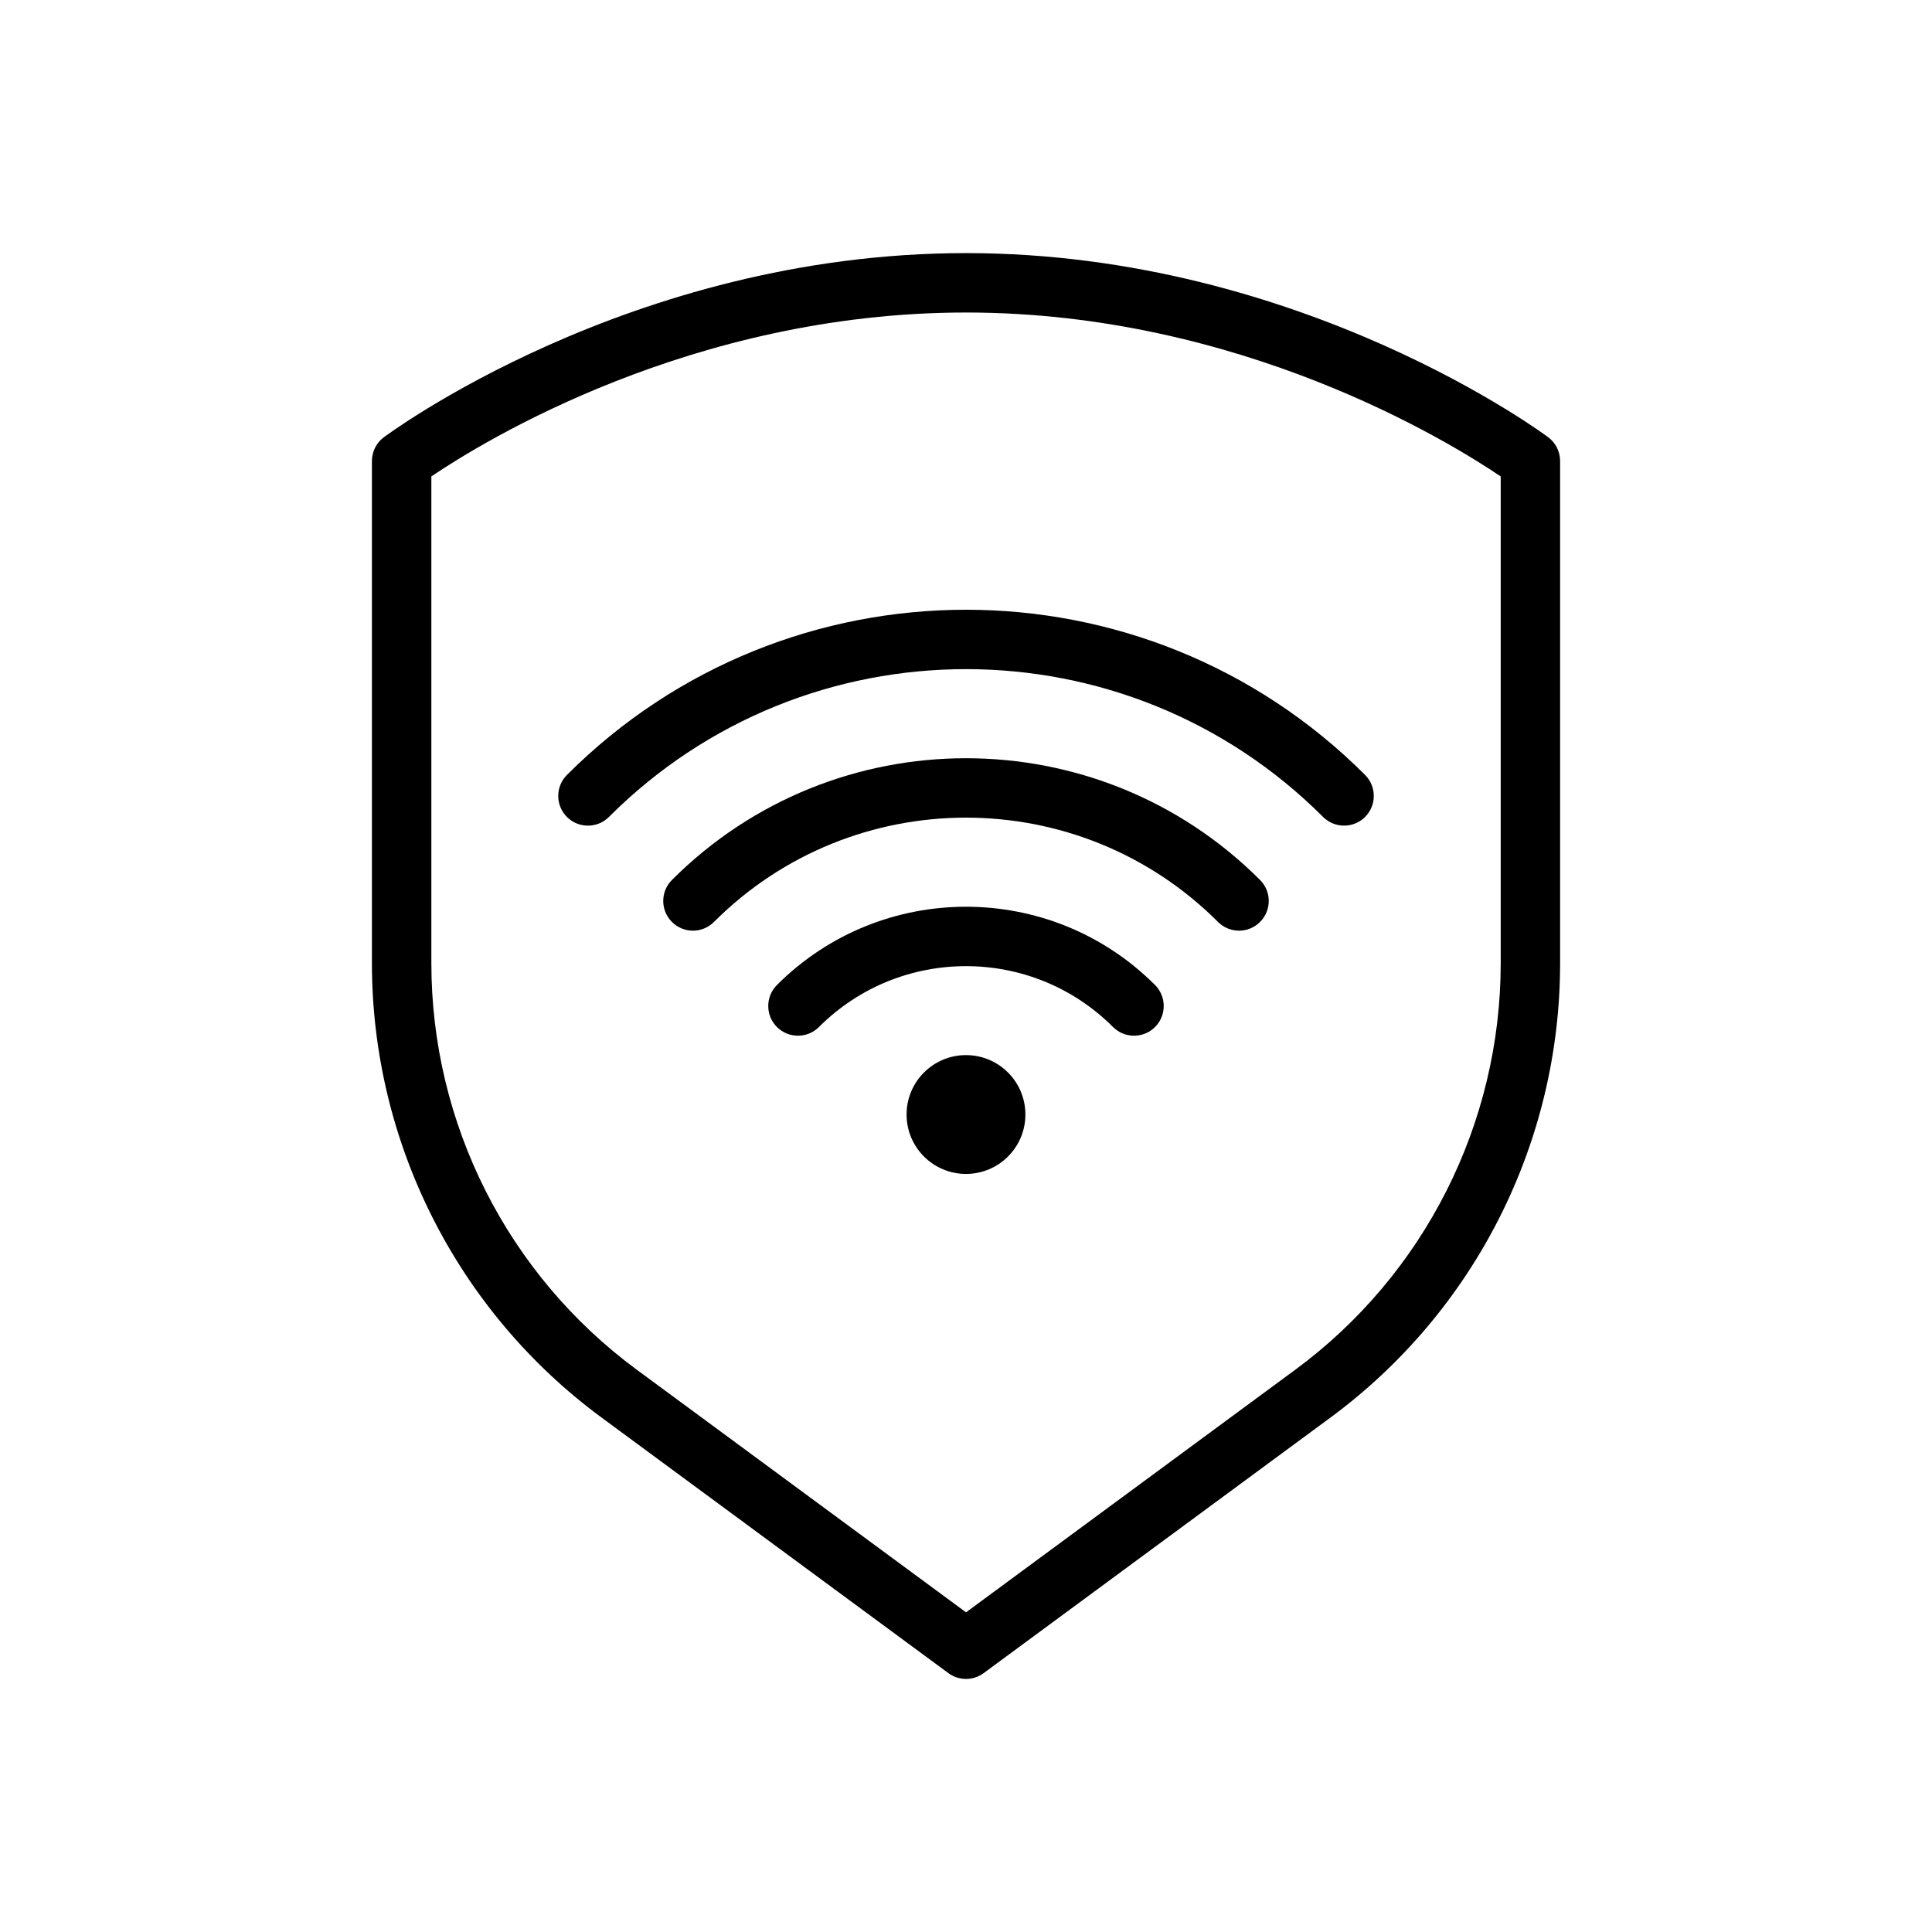 <?xml version="1.0" encoding="UTF-8"?>
<!-- Uploaded to: ICON Repo, www.svgrepo.com, Generator: ICON Repo Mixer Tools -->
<svg fill="#000000" width="800px" height="800px" version="1.1" viewBox="144 144 512 512" xmlns="http://www.w3.org/2000/svg">
 <g fill-rule="evenodd">
  <path d="m245.71 259.88c-1.984 1.488-3.148 3.816-3.148 6.297v133.05c0 47.539 22.594 92.254 60.867 120.45 42.125 31.039 91.906 67.723 91.906 67.723 2.777 2.047 6.559 2.047 9.336 0 0 0 49.781-36.684 91.906-67.723 38.273-28.199 60.867-72.91 60.867-120.45v-133.05c0-2.481-1.164-4.809-3.148-6.297 0 0-64.953-48.805-154.29-48.805s-154.29 48.805-154.29 48.805zm12.594 10.383c13.492-9.133 69.008-43.445 141.7-43.445 72.684 0 128.2 34.312 141.7 43.445v128.96c0 42.539-20.215 82.547-54.457 107.78l-87.238 64.281-87.238-64.281c-34.242-25.23-54.457-65.234-54.457-107.78v-128.96z"/>
  <path d="m361.03 416.17c21.508-21.508 56.426-21.508 77.934 0 3.07 3.07 8.062 3.07 11.133 0 3.07-3.07 3.07-8.062 0-11.133-27.648-27.656-72.547-27.656-100.2 0-3.07 3.07-3.07 8.062 0 11.133 3.07 3.07 8.062 3.07 11.133 0z"/>
  <path d="m333.2 388.33c36.863-36.863 96.723-36.863 133.59 0 3.078 3.078 8.062 3.078 11.133 0 3.078-3.07 3.078-8.062 0-11.133-43.004-43.012-112.84-43.012-155.85 0-3.078 3.07-3.078 8.062 0 11.133 3.07 3.078 8.055 3.078 11.133 0z"/>
  <path d="m305.37 360.5c52.23-52.23 137.03-52.23 189.26 0 3.07 3.07 8.062 3.07 11.133 0 3.07-3.078 3.07-8.062 0-11.133-58.371-58.371-153.15-58.371-211.52 0-3.07 3.07-3.07 8.055 0 11.133 3.07 3.07 8.062 3.07 11.133 0z"/>
  <path d="m415.74 439.36c0 8.695-7.047 15.742-15.742 15.742s-15.746-7.047-15.746-15.742 7.051-15.746 15.746-15.746 15.742 7.051 15.742 15.746"/>
 </g>
</svg>